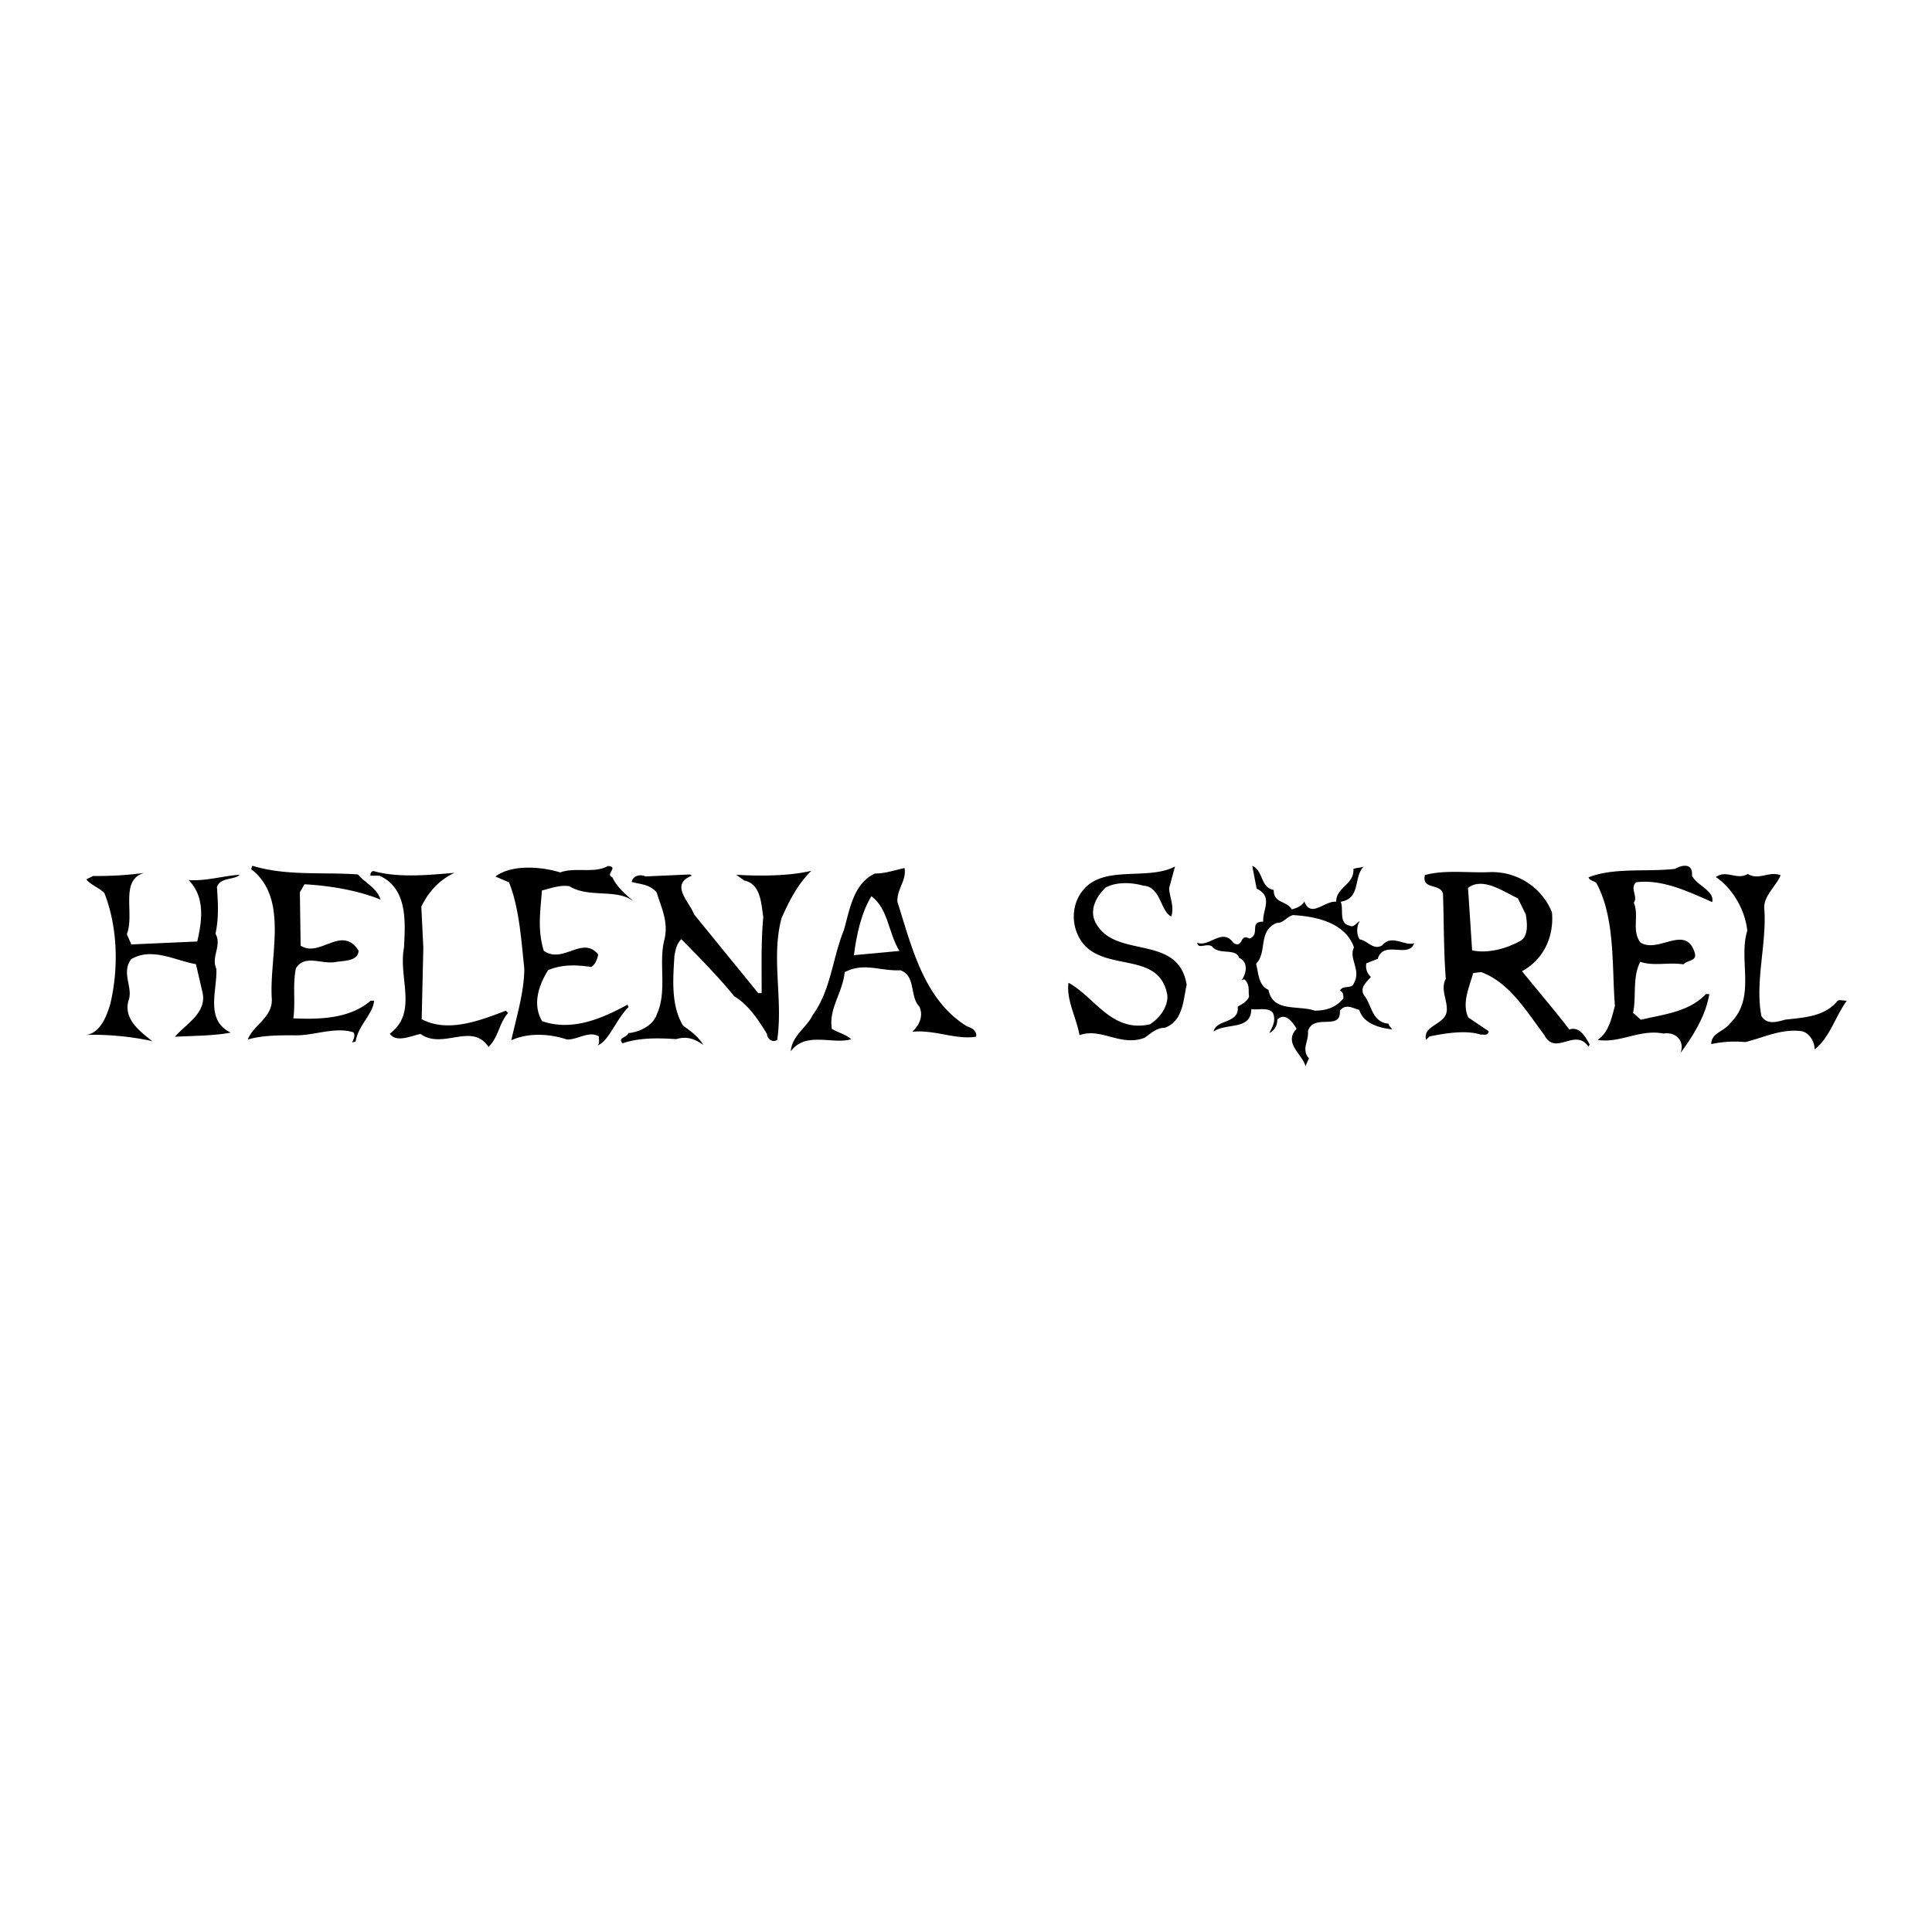 <svg xmlns="http://www.w3.org/2000/svg" width="2500" height="2500" viewBox="0 0 192.756 192.756"><g fill-rule="evenodd" clip-rule="evenodd"><path fill="#fff" d="M0 0h192.756v192.756H0V0z"/><path d="M168.807 87.378c.561 1.025 2.258 1.49 2.023 2.622-2.373-1.037-4.973-2.302-7.582-1.98-.684.562.217 1.476-.242 2.039.559 1.364-.244 2.719.654 3.972 1.805 1.146 4.547-1.896 5.434 1.059.221.795-.686.675-1.141 1.125-1.473-.237-2.949.207-4.307-.256-.805 1.581-.365 3.512-.717 5.096l.789.686c2.271-.551 4.768-.76 6.48-2.562l.34.004c-.355 2.15-1.617 4.182-2.875 5.875.461-1.131-.439-2.158-1.688-1.939-2.377-.471-4.314.99-6.58.635 1.139-.787 1.375-2.145 1.725-3.391-.312-3.855.061-8.729-1.842-12.256-.225-.228-.68-.231-.789-.572 2.5-1.003 5.785-.526 8.621-.847.798-.45 1.82-.556 1.697.69zM116.648 88.601c-.006.794.555 1.818.207 2.836-1.129-.575-1-2.955-2.812-3.081-1.244-.349-2.719-.359-3.742.2-.914.901-1.604 2.143-1.045 3.394 1.9 3.868 8.27 1.078 9.139 6.3-.352 1.584-.365 3.625-2.184 4.293-.906-.006-1.479.67-2.047 1.006-2.389.891-4.301-1.051-6.461-.271-.328-1.816-1.336-3.525-1.098-5.223 2.598 1.377 4.273 5.018 8.135 4.137 1.025-.672 1.826-1.801 1.721-2.936-.764-4.2-5.652-2.42-8.129-4.818-1.238-1.256-1.564-3.299-.76-4.88 1.84-3.615 6.699-1.541 9.658-3.107l-.582 2.15zM127.078 88.787c-.01 1.361 1.238 1.029 1.799 1.94.455-.11 1.023-.333 1.254-.785.668 1.706 2.041-.099 3.174.022.01-1.474 1.826-1.688 1.723-3.275.342-.111.682-.109 1.021-.22-1.027 1.013-.248 3.172-2.291 3.498.336.683-.242 2.152.891 2.387.451.23.682-.335 1.023-.446-.344.451-.35 1.358-.014 1.814.793.119 1.354 1.143 2.264.583.916-1.127 2.268.129 3.176-.205-.578 1.583-3.059-.361-3.639 1.562l-1.137.446c-.117.566.107 1.021.443 1.363-.342.451-1.141 1.014-.691 1.809.787.914.773 2.727 2.475 2.852-.002.229.223.342.336.57-1.02-.121-2.832-.473-3.275-1.951-.566-.117-1.355-.689-1.928.102.1 2.041-2.609.207-3.188 2.018.105 1.021-.693 1.809.094 2.721l-.346.791c-.219-1.135-2.252-2.283-.881-3.746-.336-.57-1.121-1.709-1.92-.922-.006.682-.35 1.133-.805 1.355.346-.678.689-1.242.355-2.037-.562-.572-1.359-.236-2.152-.355-.016 2.154-2.504 1.342-3.756 2.24.234-1.244 2.613-.775 2.396-2.477.342-.225.91-.447 1.143-1.012-.109-.568.121-1.135-.443-1.705-.113 0-.227-.002-.34.111.457-.562.807-1.809-.211-2.269-.334-1.022-2.039-.241-2.713-1.152-.564-.344-1.363.331-1.471-.351 1.244.462 2.504-1.569 3.627.025 1.016.574.574-1.016 1.59-.442 1.137-.445-.102-1.701 1.373-1.691-.105-1.134 1.037-2.487-.658-3.292l-.438-2.271c1.132.461.781 2.159 2.14 2.395zM154.838 91.022c.211 2.269-.713 4.643-2.988 5.875 1.572 1.938 3.146 3.764 4.721 5.814 1.021-.332 1.582.691 2.029 1.488l-.115.227c-1.346-1.938-3.295.996-4.412-1.166-1.797-2.393-3.479-5.238-6.305-6.279l-.795.107c-.35 1.359-1.154 2.941-.484 4.42l2.031 1.373c-.004.455-.457.338-.797.336-1.471-.465-3.514-.139-5.102.191l-.344.336c-.33-1.475 1.824-1.461 2.061-2.818.121-1.133-.664-2.16-.09-3.289-.209-2.609-.188-5.783-.281-8.505-.332-1.023-2.15-.355-1.801-1.827 1.932-.553 4.422-.196 6.465-.295 2.721-.094 5.203 1.511 6.207 4.012zM61.104 87.533c.447 1.023 1.461 1.824 2.25 2.51-1.69-1.486-4.533-.372-6.564-1.633-1.02-.121-1.815.214-2.724.435-.127 1.926-.48 3.851.185 6.01 1.917 1.373 3.865-1.56 5.438.378-.116.453-.233.905-.688 1.243-1.586-.238-2.946-.248-4.311.309-.917 1.469-1.611 3.391-.603 5.098 3.054 1.043 6.011-.297 8.515-1.641l.111.229c-1.255 1.238-1.951 3.387-3.087 3.832.228-.225.117-.566.12-.906-1.017-.574-2.043.326-3.177.318-1.696-.578-3.85-.707-5.556.074.469-2.15 1.28-4.752 1.297-7.133-.319-3.063-.524-6.126-1.527-8.627l-1.356-.577c1.596-1.235 4.655-.988 6.465-.408 1.478-.557 3.4.137 4.766-.647 1.134.12-.345.79.446 1.136zM90.248 86.603c.218 1.249-.809 2.148-.705 3.396 1.442 4.545 2.653 9.769 6.942 12.406.453.117 1.017.461.899 1.027-2.042.326-4.076-.709-6.345-.498.571-.562 1.144-1.467.698-2.49-1.014-1.027-.319-3.062-1.902-3.641-2.041.1-3.622-.819-5.556.188-.242 2.152-1.612 3.617-1.287 5.66.564.344 1.47.576 1.92 1.033-1.818.555-4.529-.824-6.017 1.205.125-1.586 1.604-2.369 2.179-3.611 1.832-2.482 1.967-5.656 3.121-8.482.581-2.037.939-4.642 3.101-5.646 1.02.006 1.929-.328 2.952-.547zM177.65 87.327c-.461 1.131-1.828 2.141-1.611 3.503.203 3.403-.957 7.249-.301 10.542.561.91 1.584.578 2.379.357 1.928-.215 3.971-.312 5.229-1.891.227-.113.566.004.906.006-1.145 1.578-1.727 3.729-3.209 4.852.006-.793-.555-1.703-1.348-1.822-2.039-.242-3.744.654-5.562 1.094a11.018 11.018 0 0 0-3.402.203c.008-1.133 1.256-1.238 1.828-2.027 2.738-2.588.838-6.23 1.766-9.284-.211-2.156-1.557-4.319-3.137-5.351 1.025-.786 2.152.355 3.176-.318 1.128.687 2.156-.326 3.286.136zM35.711 87.242c.787.912 1.918 1.374 2.25 2.51-2.261-.923-5.092-1.396-7.585-1.527l-.458.79.076 5.33c1.919 1.26 4.096-2.126 5.779.494-.007 1.02-1.368 1.011-2.162 1.119-1.476.33-3.169-.816-4.086.652-.351 1.585-.023 3.401-.262 4.987 2.607.131 5.668.039 7.722-1.762l.34.004c-.123 1.359-1.604 2.482-1.842 4.068l-.341.109c.116-.338.345-.678.121-1.02-1.81-.578-3.856.314-5.784.301-1.474-.01-3.287-.023-4.764.42.577-1.469 2.396-2.137 2.408-3.951-.31-4.31 1.771-10.078-2.063-13.052l.116-.339c3.392 1.043 7.023.615 10.535.867z"/><path d="M80.949 86.877c-1.37 1.351-2.174 2.933-2.98 4.741-1.048 3.961.17 8.05-.425 12.128-.456.336-1.02-.121-1.017-.574-.896-1.48-1.906-2.961-3.262-3.764-1.573-1.938-3.6-3.993-5.288-5.706-.457.45-.574 1.017-.692 1.695-.128 2.153-.374 4.872.858 6.922.79.572 1.579 1.145 2.027 1.941-.79-.572-1.581-.918-2.717-.586-1.812-.127-3.74-.141-5.331.416-.563-.57.458-.564.574-1.016 1.134-.105 2.499-.777 2.847-1.908 1.036-2.26.149-5.101.732-7.364.466-1.811-.317-3.29-.761-4.767-.674-.798-1.581-.805-2.487-1.038.118-.679.913-.787 1.364-.557l4.423-.195.226.114c-2.273.891-.245 2.606.2 3.856l6.407 7.867.34.004c.018-2.495-.078-4.99.167-7.596-.218-1.249-.204-3.289-1.902-3.641l-.79-.572c2.155.13 5.216.151 7.487-.4zM45.349 87.082c-1.479.67-2.621 1.909-3.312 3.378l.198 4.083-.163 7.141c2.598 1.379 5.781.154 8.396-.848l.225.229c-.914 1.014-.923 2.373-1.951 3.387-1.683-2.506-4.537.309-6.793-1.295-1.021.221-2.387.891-3.061-.021 2.849-2.133.833-5.549 1.42-8.605.131-2.493.381-5.893-2.444-7.16l-.907-.006c.003-.34.117-.453.343-.451 2.491.696 5.554.378 8.049.168zM14.399 87.093c-2.499.663-.936 4.075-1.743 6.11l.446 1.023 6.578-.294c.468-2.038.824-4.416-.864-6.128 1.7.125 3.517-.429 5.105-.531-.571.562-1.929.213-2.276 1.23.103 1.475.206 3.063-.146 4.647.671 1.252-.469 2.264.088 3.515.099 2.154-1.169 5.094 1.43 6.359-1.703.328-3.743.312-5.558.414 1.029-1.24 3.191-2.359 2.751-4.402l-.66-2.839c-2.038-.354-4.409-1.731-6.459-.499-1.029 1.353.207 2.835-.255 4.08-.58 1.924 1.225 3.184 2.352 4.098-2.038-.467-4.756-.713-6.685-.613 1.475-.104 2.167-1.912 2.516-3.156.818-3.51.733-7.591-.603-11.002-.563-.571-1.355-.803-1.804-1.373l.683-.335a36.174 36.174 0 0 0 5.104-.304z"/><path d="M152.229 91.23c.109.681.326 2.043-.471 2.604-1.367.784-3.299 1.337-4.883.986l-.41-6.238c1.482-1.123 3.512.364 4.98 1.055l.784 1.593zM89.736 94.875l-4.538.421c.24-1.925.709-4.189 1.742-5.883 1.691 1.259 1.675 3.64 2.796 5.462zM135.086 94.511c-.574 1.13.779 2.274-.025 3.627-.23.566-1.02.107-1.365.672.34.229.338.455.336.795-.801 1.016-1.938 1.234-2.844 1.229-1.695-.58-4.195.197-4.633-2.074-1.018-.461-1.01-1.707-1.229-2.615 1.141-1.126.135-3.288 2.068-4.067.68.005.91-.561 1.592-.783 2.268.129 5.211.716 6.1 3.216z" fill="#fff"/></g></svg>